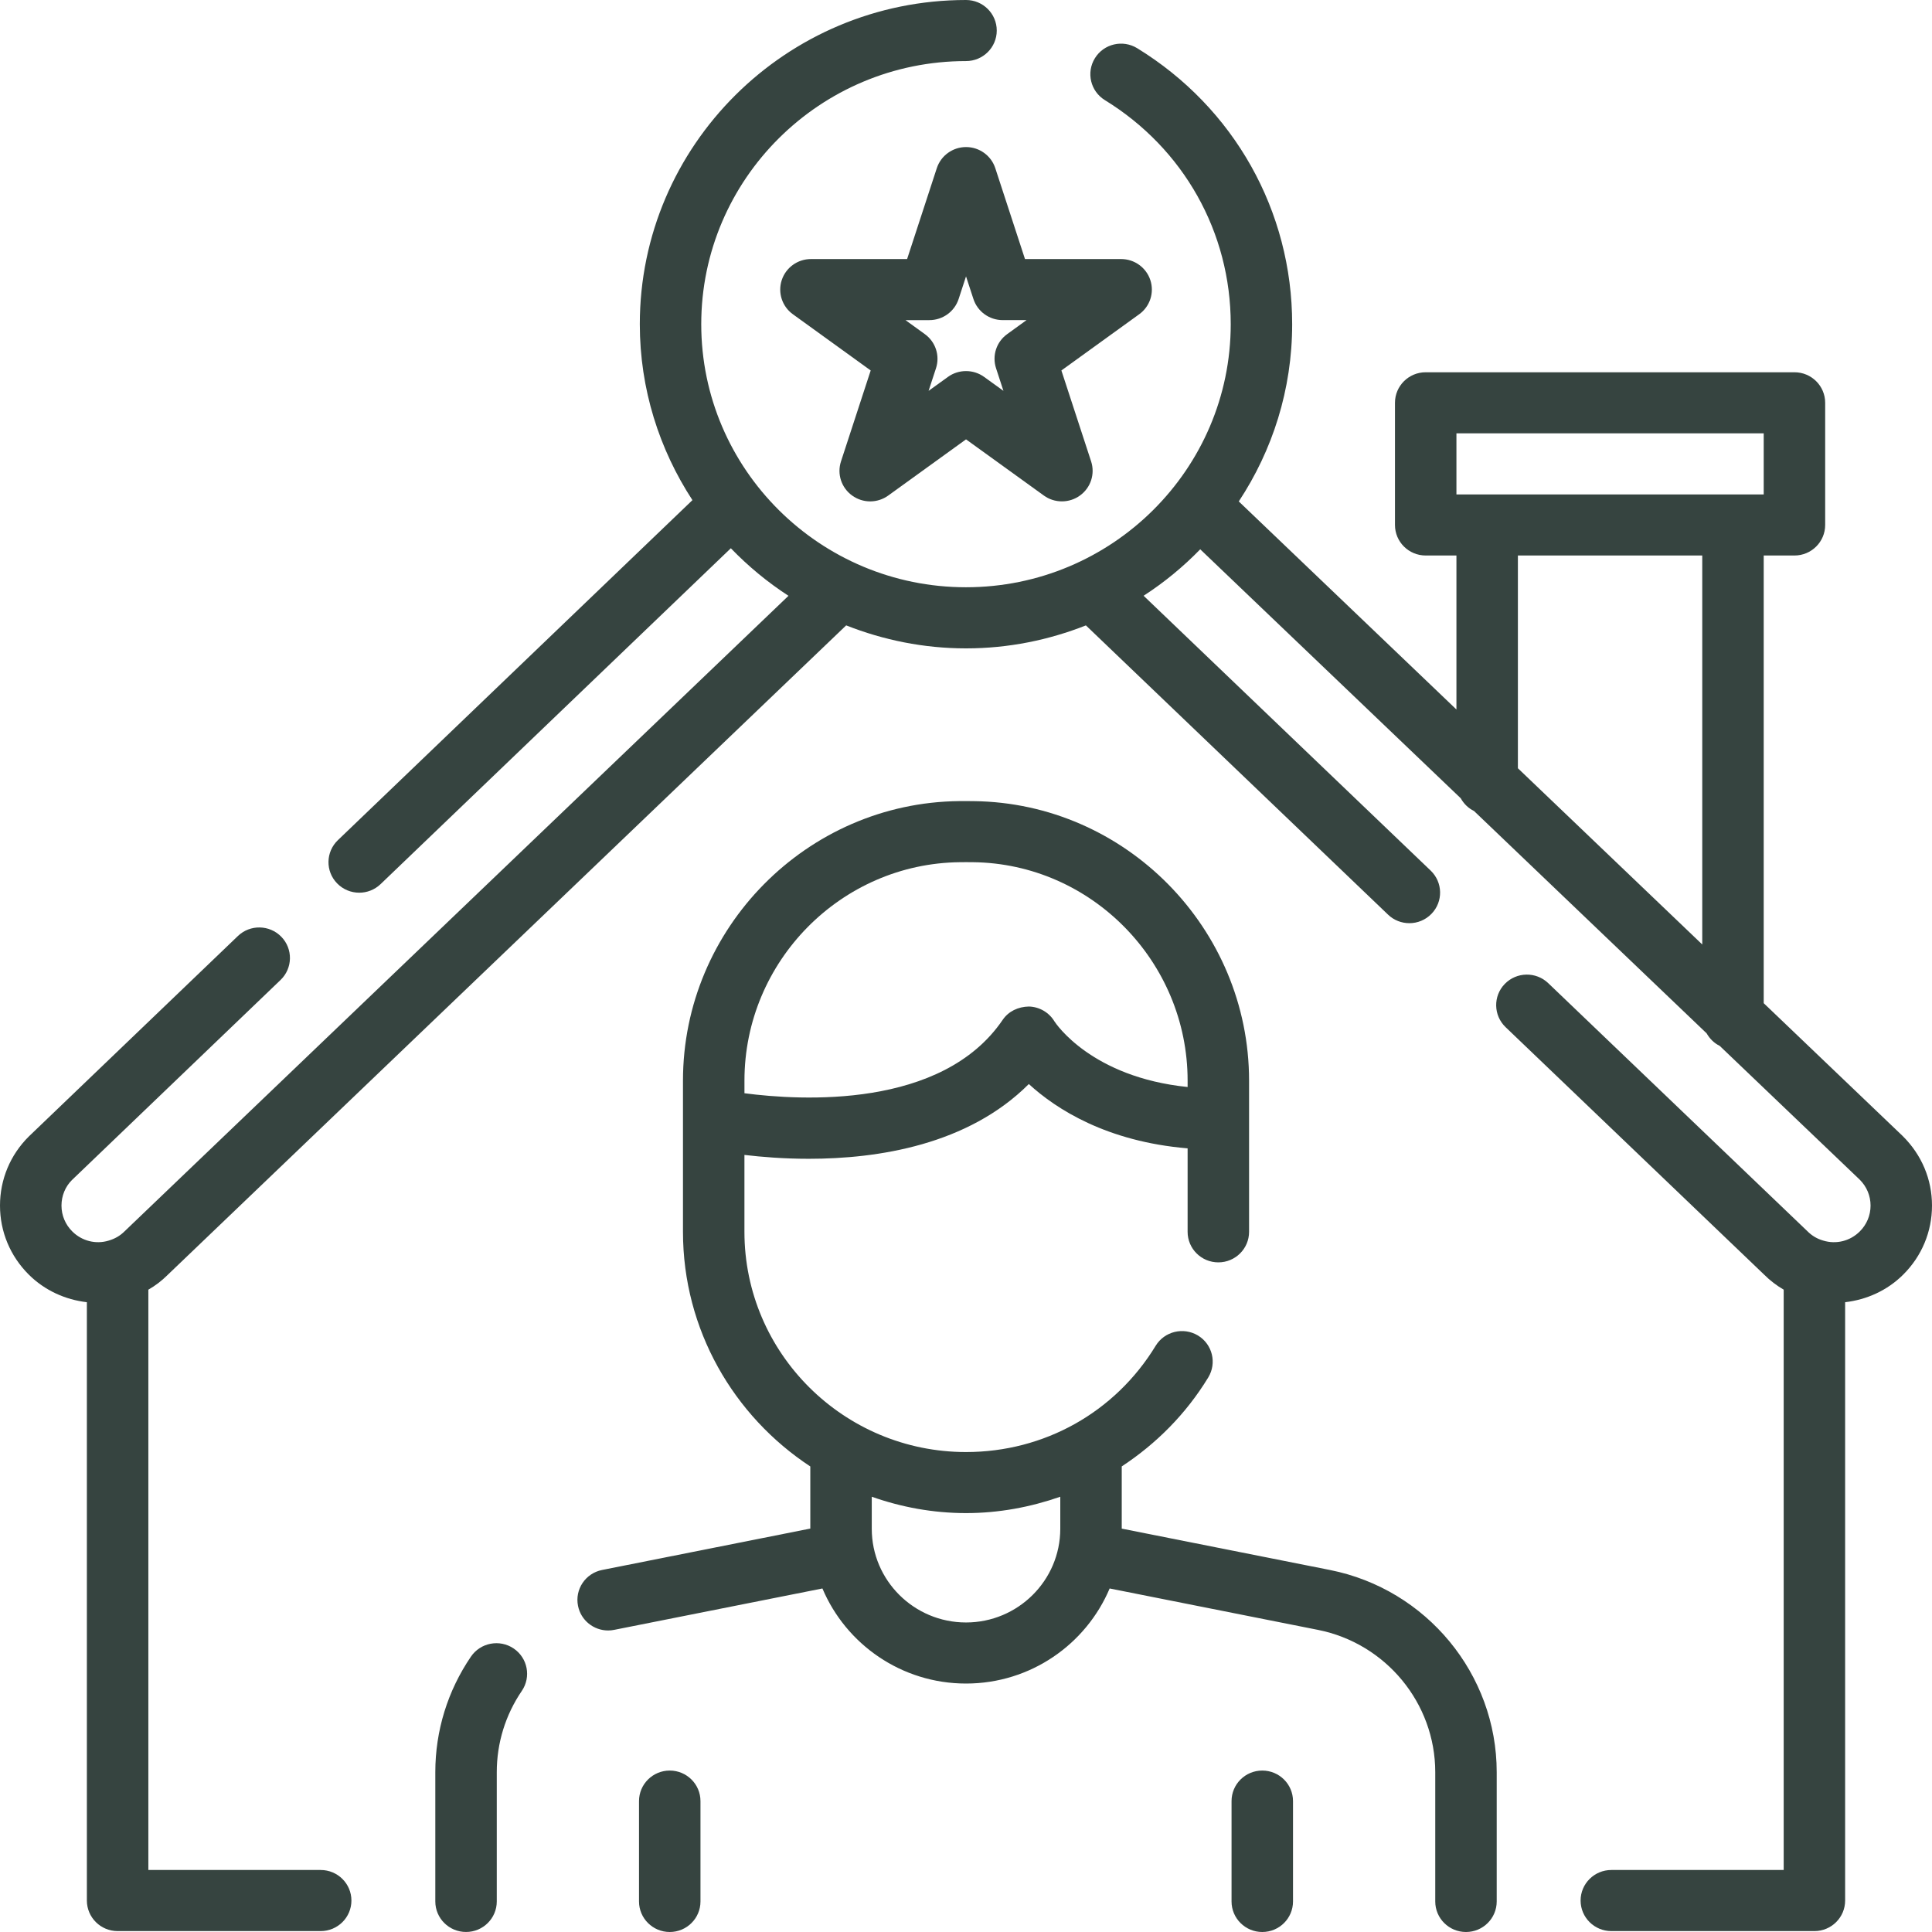 <svg xmlns="http://www.w3.org/2000/svg" width="85" height="85" viewBox="0 0 85 85" fill="none"><path d="M5.175 84.96H14.109C14.855 84.96 15.461 84.359 15.461 83.616C15.461 82.873 14.855 82.272 14.109 82.272H6.527V56.741C6.836 56.563 7.118 56.348 7.368 56.098L37.228 27.514C38.862 28.159 40.638 28.526 42.501 28.526C44.364 28.526 46.139 28.16 47.775 27.515L61.069 40.241C61.331 40.492 61.669 40.616 62.007 40.616C62.361 40.616 62.715 40.478 62.98 40.204C63.498 39.67 63.482 38.82 62.945 38.304L50.314 26.211C51.221 25.624 52.056 24.938 52.805 24.167L64.266 35.12C64.401 35.362 64.6 35.56 64.851 35.681L75.085 45.463C75.22 45.699 75.413 45.894 75.66 46.014L81.821 51.901C82.128 52.206 82.297 52.611 82.297 53.041C82.297 53.471 82.128 53.875 81.821 54.18C81.398 54.601 80.784 54.757 80.21 54.579C79.948 54.503 79.718 54.37 79.511 54.161L68.115 43.254C67.577 42.74 66.721 42.755 66.203 43.29C65.686 43.823 65.702 44.674 66.239 45.19L77.615 56.079C77.876 56.34 78.164 56.559 78.475 56.74V82.272H70.892C70.146 82.272 69.54 82.873 69.54 83.616C69.54 84.359 70.146 84.96 70.892 84.96H79.826C80.572 84.96 81.178 84.359 81.178 83.616V57.292C82.124 57.182 83.029 56.779 83.732 56.079C84.55 55.267 85 54.188 85 53.04C85 51.891 84.55 50.813 83.713 49.983L77.596 44.136V24.44H78.948C79.695 24.44 80.3 23.839 80.3 23.096V17.721C80.3 16.979 79.695 16.378 78.948 16.378H62.725C61.978 16.378 61.373 16.979 61.373 17.721V23.096C61.373 23.839 61.978 24.44 62.725 24.44H64.077V31.215L54.501 22.061C55.983 19.818 56.85 17.141 56.85 14.263C56.85 9.282 54.302 4.743 50.034 2.122C49.397 1.731 48.566 1.925 48.173 2.558C47.78 3.19 47.977 4.018 48.613 4.407C52.078 6.537 54.147 10.22 54.147 14.263C54.147 20.645 48.921 25.837 42.499 25.837C36.077 25.837 30.852 20.645 30.852 14.263C30.852 7.881 36.079 2.687 42.501 2.687C43.247 2.687 43.853 2.087 43.853 1.344C43.853 0.601 43.247 0 42.501 0C34.587 0 28.149 6.399 28.149 14.263C28.149 17.117 29.007 19.772 30.464 22.004L14.865 36.964C14.328 37.48 14.312 38.331 14.831 38.864C15.096 39.137 15.45 39.275 15.805 39.275C16.142 39.275 16.48 39.15 16.743 38.899L32.154 24.121C32.915 24.91 33.764 25.613 34.69 26.213L5.473 54.18C5.284 54.368 5.055 54.502 4.775 54.583C4.215 54.753 3.604 54.6 3.181 54.179C2.874 53.874 2.705 53.47 2.705 53.04C2.705 52.61 2.874 52.205 3.164 51.918L12.344 43.114C12.88 42.598 12.896 41.748 12.377 41.214C11.858 40.681 11.002 40.666 10.466 41.181L1.268 50C0.45 50.812 0 51.891 0 53.04C0 54.188 0.45 55.266 1.268 56.079C1.973 56.779 2.878 57.182 3.822 57.292V83.616C3.823 84.358 4.428 84.96 5.175 84.96ZM64.077 19.065H77.596V21.753H64.077V19.065ZM66.781 24.44H74.892V41.553L66.781 33.8V24.44Z" fill="#364440"></path><path d="M20.719 72.885C19.694 74.389 19.152 76.148 19.152 77.967V83.655C19.152 84.398 19.758 84.999 20.504 84.999C21.25 84.999 21.856 84.398 21.856 83.655V77.967C21.856 76.687 22.237 75.451 22.958 74.392C23.377 73.778 23.215 72.942 22.597 72.525C21.979 72.109 21.138 72.27 20.719 72.885Z" fill="#364440"></path><path d="M30.818 83.656V79.241C30.818 78.498 30.212 77.897 29.466 77.897C28.72 77.897 28.114 78.498 28.114 79.241V83.656C28.114 84.399 28.72 85 29.466 85C30.212 85 30.818 84.399 30.818 83.656Z" fill="#364440"></path><path d="M64.497 85C65.243 85 65.849 84.399 65.849 83.656V77.969C65.849 73.658 62.764 69.917 58.512 69.073L49.352 67.253V64.516C50.864 63.523 52.177 62.213 53.158 60.602C53.545 59.966 53.341 59.14 52.703 58.755C52.062 58.373 51.233 58.574 50.845 59.208C49.06 62.138 45.941 63.884 42.501 63.884C37.125 63.884 32.752 59.539 32.752 54.195V50.812C33.514 50.902 34.483 50.982 35.583 50.982C38.633 50.982 42.587 50.371 45.264 47.693C46.478 48.806 48.702 50.225 52.25 50.523V54.195C52.25 54.938 52.855 55.539 53.602 55.539C54.348 55.539 54.954 54.938 54.954 54.195V47.545C54.954 40.84 49.517 35.322 42.839 35.247L42.501 35.244L42.203 35.245C35.5 35.313 30.048 40.83 30.048 47.544V54.194C30.048 58.503 32.278 62.301 35.65 64.518V67.251L26.491 69.072C25.758 69.217 25.283 69.925 25.431 70.654C25.559 71.293 26.124 71.734 26.754 71.734C26.842 71.734 26.931 71.726 27.021 71.707L36.183 69.886C37.22 72.34 39.66 74.069 42.501 74.069C45.343 74.069 47.783 72.34 48.82 69.886L57.982 71.707C60.974 72.301 63.145 74.933 63.145 77.967V83.655C63.145 84.399 63.75 85 64.497 85ZM42.236 37.933L42.501 37.931L42.806 37.933C48.014 37.992 52.25 42.304 52.25 47.544V47.824C48.019 47.391 46.451 45.031 46.388 44.932C46.15 44.54 45.726 44.294 45.265 44.283C44.796 44.292 44.368 44.492 44.111 44.873C41.442 48.794 35.236 48.424 32.753 48.098V47.543C32.752 42.297 37.004 37.985 42.236 37.933ZM42.501 71.382C40.215 71.382 38.354 69.533 38.354 67.26V65.85C39.653 66.308 41.046 66.57 42.501 66.57C43.946 66.57 45.338 66.307 46.648 65.85V67.26C46.647 69.533 44.787 71.382 42.501 71.382Z" fill="#364440"></path><path d="M54.183 79.241V83.656C54.183 84.399 54.789 85 55.535 85C56.281 85 56.887 84.399 56.887 83.656V79.241C56.887 78.498 56.281 77.897 55.535 77.897C54.789 77.897 54.183 78.498 54.183 79.241Z" fill="#364440"></path><path d="M50.611 12.325C50.43 11.772 49.911 11.397 49.325 11.397H45.095L43.788 7.397C43.607 6.845 43.087 6.47 42.502 6.47C41.917 6.47 41.398 6.845 41.216 7.397L39.909 11.397H35.679C35.093 11.397 34.574 11.772 34.393 12.325C34.212 12.878 34.41 13.485 34.884 13.826L38.307 16.299L37 20.3C36.818 20.854 37.017 21.46 37.49 21.801C37.965 22.145 38.606 22.145 39.08 21.801L42.501 19.33L45.924 21.801C46.16 21.973 46.44 22.058 46.719 22.058C46.997 22.058 47.277 21.973 47.514 21.801C47.987 21.46 48.186 20.854 48.005 20.3L46.697 16.299L50.12 13.826C50.594 13.485 50.792 12.878 50.611 12.325ZM44.312 14.7C43.838 15.041 43.64 15.647 43.822 16.201L44.147 17.196L43.296 16.582C43.059 16.41 42.779 16.326 42.501 16.326C42.222 16.326 41.942 16.41 41.706 16.582L40.854 17.196L41.18 16.201C41.361 15.647 41.162 15.041 40.689 14.7L39.837 14.084H40.889C41.475 14.084 41.994 13.709 42.175 13.157L42.501 12.16L42.827 13.156C43.008 13.708 43.527 14.083 44.112 14.083H45.164L44.312 14.7Z" fill="#364440"></path></svg>